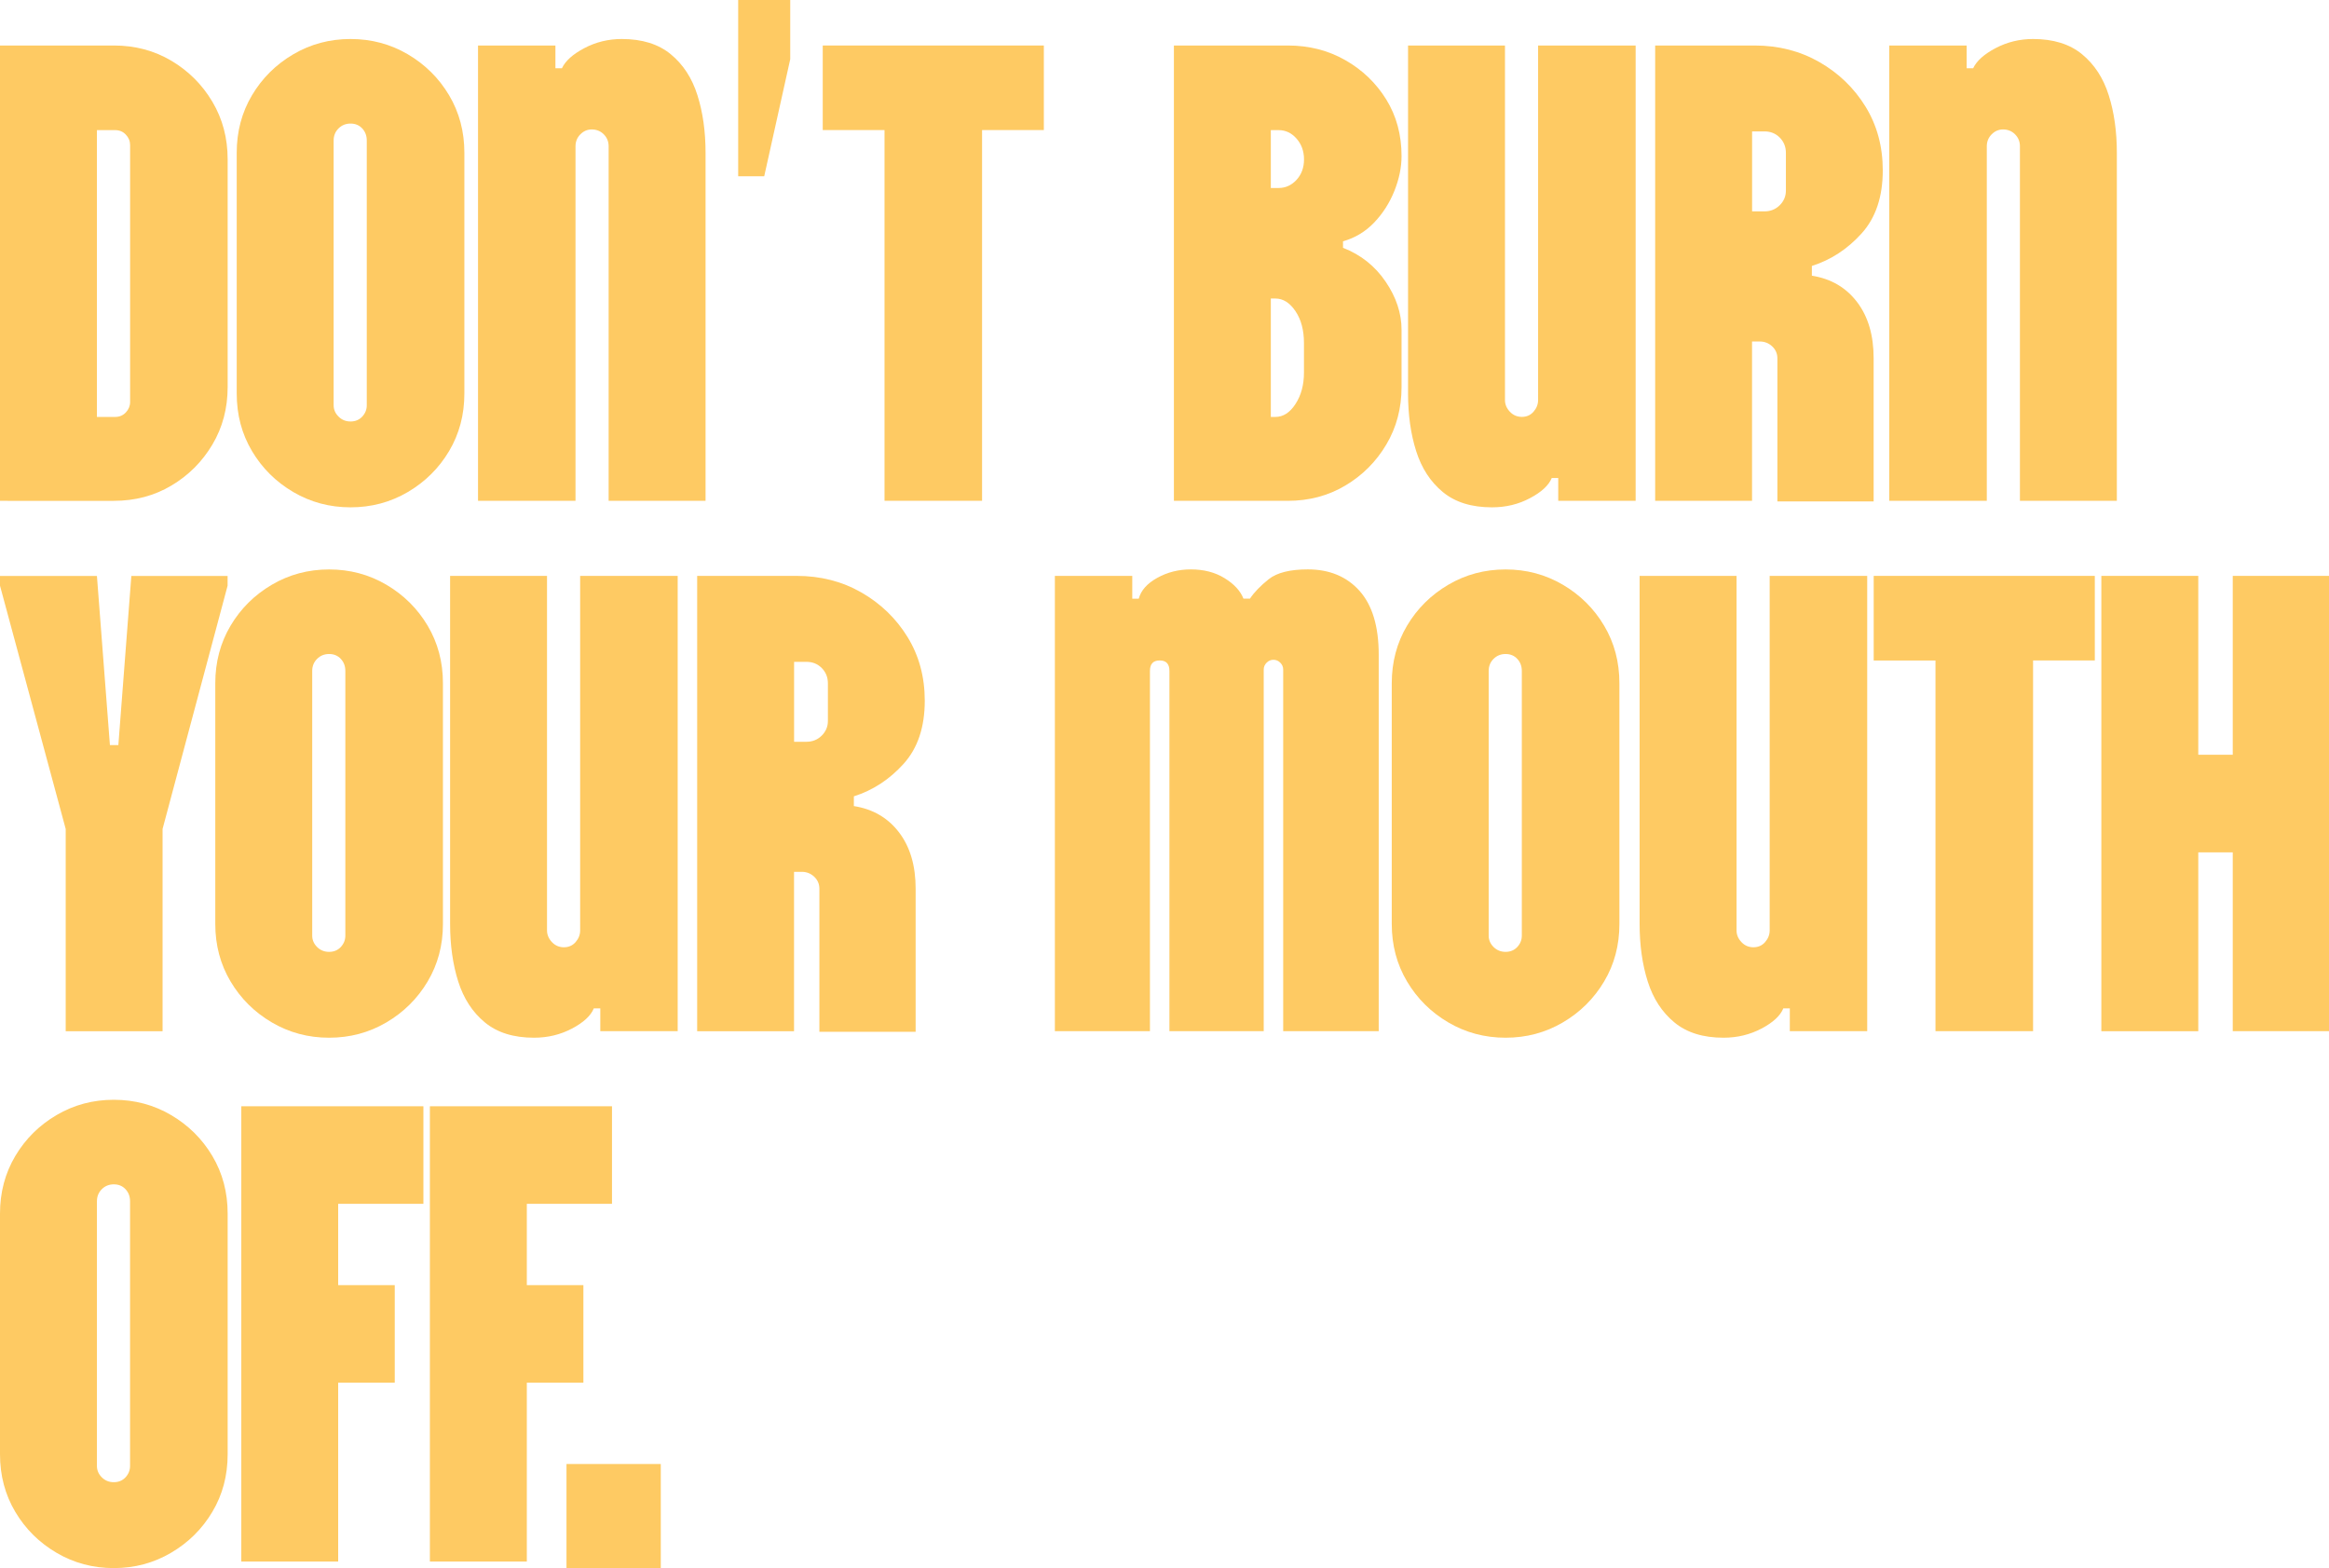 <?xml version="1.0" encoding="utf-8"?>
<!-- Generator: Adobe Illustrator 27.1.1, SVG Export Plug-In . SVG Version: 6.00 Build 0)  -->
<svg version="1.1" id="Layer_1" xmlns="http://www.w3.org/2000/svg" xmlns:xlink="http://www.w3.org/1999/xlink" x="0px" y="0px"
	 viewBox="0 0 416.18 280.19" style="enable-background:new 0 0 416.18 280.19;" xml:space="preserve">
<style type="text/css">
	.st0{fill:#FECA63;}
</style>
<g>
	<g>
		<g>
			<g>
				<path class="st0" d="M0,89.49V8.13h20.34c3.8,0,7.22,0.91,10.29,2.73c3.06,1.82,5.5,4.26,7.32,7.32
					c1.82,3.06,2.73,6.49,2.73,10.29v40.68c0,3.8-0.91,7.23-2.73,10.29c-1.82,3.06-4.26,5.5-7.32,7.32
					c-3.06,1.82-6.49,2.73-10.29,2.73H0z M17.32,74.5h3.25c0.77,0,1.41-0.27,1.92-0.81c0.5-0.54,0.76-1.16,0.76-1.86V25.92
					c0-0.7-0.25-1.32-0.76-1.86c-0.5-0.54-1.14-0.81-1.92-0.81h-3.25V74.5z"/>
				<path class="st0" d="M62.64,90.65c-3.72,0-7.13-0.91-10.23-2.73c-3.1-1.82-5.56-4.26-7.38-7.32c-1.82-3.06-2.73-6.49-2.73-10.29
					v-43c0-3.8,0.91-7.22,2.73-10.29c1.82-3.06,4.28-5.5,7.38-7.32c3.1-1.82,6.51-2.73,10.23-2.73c3.72,0,7.13,0.91,10.23,2.73
					c3.1,1.82,5.56,4.26,7.38,7.32c1.82,3.06,2.73,6.49,2.73,10.29v43c0,3.8-0.91,7.23-2.73,10.29c-1.82,3.06-4.28,5.5-7.38,7.32
					C69.77,89.74,66.36,90.65,62.64,90.65z M62.64,75.31c0.85,0,1.55-0.29,2.09-0.87c0.54-0.58,0.81-1.26,0.81-2.03V25.1
					c0-0.85-0.27-1.57-0.81-2.15c-0.54-0.58-1.24-0.87-2.09-0.87c-0.85,0-1.57,0.29-2.15,0.87c-0.58,0.58-0.87,1.3-0.87,2.15v47.3
					c0,0.78,0.29,1.45,0.87,2.03C61.07,75.02,61.79,75.31,62.64,75.31z"/>
				<path class="st0" d="M111.1,6.97c3.64,0,6.57,0.91,8.77,2.73c2.21,1.82,3.8,4.26,4.76,7.32c0.97,3.06,1.45,6.49,1.45,10.29
					v62.18h-17.32V26.15c0-0.85-0.29-1.57-0.87-2.15c-0.58-0.58-1.3-0.87-2.15-0.87c-0.78,0-1.45,0.29-2.03,0.87
					c-0.58,0.58-0.87,1.3-0.87,2.15v63.34H85.42V8.13h13.83v4.07h1.16c0.62-1.32,1.96-2.52,4.01-3.6
					C106.47,7.52,108.7,6.97,111.1,6.97z"/>
				<path class="st0" d="M131.91,31.5V0h9.3v10.58l-4.65,20.92H131.91z"/>
				<path class="st0" d="M158.06,89.49V23.24h-11.04V8.13h39.51v15.11h-11.04v66.24H158.06z"/>
				<path class="st0" d="M209.77,89.49V8.13h20.34c3.8,0,7.22,0.87,10.29,2.62c3.06,1.74,5.5,4.09,7.32,7.03
					c1.82,2.95,2.73,6.32,2.73,10.11c0,2.02-0.43,4.09-1.28,6.22c-0.85,2.13-2.05,4.01-3.6,5.64c-1.55,1.63-3.41,2.75-5.58,3.37
					v1.16c3.18,1.24,5.71,3.25,7.61,6.04c1.9,2.79,2.85,5.66,2.85,8.6v10.23c0,3.8-0.91,7.23-2.73,10.29
					c-1.82,3.06-4.26,5.5-7.32,7.32c-3.06,1.82-6.49,2.73-10.29,2.73H209.77z M227.09,33.59h1.39c1.24,0,2.3-0.48,3.2-1.45
					c0.89-0.97,1.34-2.19,1.34-3.66c0-1.47-0.45-2.71-1.34-3.72c-0.89-1.01-1.96-1.51-3.2-1.51h-1.39V33.59z M227.09,74.5h0.81
					c1.39,0,2.6-0.77,3.6-2.32c1.01-1.55,1.51-3.41,1.51-5.58v-5.35c0-2.25-0.5-4.13-1.51-5.64c-1.01-1.51-2.21-2.27-3.6-2.27h-0.81
					V74.5z"/>
				<path class="st0" d="M266.6,90.65c-3.64,0-6.57-0.91-8.77-2.73c-2.21-1.82-3.8-4.26-4.77-7.32c-0.97-3.06-1.45-6.49-1.45-10.29
					V8.13h17.32v63.34c0,0.78,0.29,1.47,0.87,2.09c0.58,0.62,1.3,0.93,2.15,0.93c0.85,0,1.55-0.31,2.09-0.93
					c0.54-0.62,0.81-1.32,0.81-2.09V8.13h17.43v81.35h-13.83v-4.07h-1.16c-0.54,1.32-1.84,2.52-3.89,3.6
					C271.35,90.11,269.08,90.65,266.6,90.65z"/>
				<path class="st0" d="M313.09,89.49h-17.32V8.13h17.78c4.26,0,8.12,0.99,11.56,2.96c3.45,1.98,6.2,4.63,8.25,7.96
					c2.05,3.33,3.08,7.13,3.08,11.39c0,4.73-1.26,8.48-3.78,11.27c-2.52,2.79-5.48,4.73-8.89,5.81v1.74
					c3.41,0.54,6.1,2.11,8.08,4.71c1.98,2.6,2.96,5.95,2.96,10.05V89.6h-17.2V64.04c0-0.85-0.31-1.57-0.93-2.15
					c-0.62-0.58-1.36-0.87-2.21-0.87h-1.39V89.49z M313.09,37.77h2.21c1.08,0,1.99-0.37,2.73-1.1c0.74-0.74,1.1-1.61,1.1-2.62v-6.74
					c0-1.08-0.37-1.99-1.1-2.73c-0.74-0.74-1.65-1.1-2.73-1.1h-2.21V37.77z"/>
				<path class="st0" d="M363.29,6.97c3.64,0,6.57,0.91,8.77,2.73c2.21,1.82,3.8,4.26,4.76,7.32c0.97,3.06,1.45,6.49,1.45,10.29
					v62.18h-17.32V26.15c0-0.85-0.29-1.57-0.87-2.15c-0.58-0.58-1.3-0.87-2.15-0.87c-0.78,0-1.45,0.29-2.03,0.87
					c-0.58,0.58-0.87,1.3-0.87,2.15v63.34h-17.43V8.13h13.83v4.07h1.16c0.62-1.32,1.96-2.52,4.01-3.6
					C358.66,7.52,360.89,6.97,363.29,6.97z"/>
				<path class="st0" d="M11.74,184.26v-36.14L0,104.65v-1.74h17.32l2.32,30.22h1.51l2.32-30.22h17.2v1.74l-11.62,43.47v36.14H11.74
					z"/>
				<path class="st0" d="M58.81,185.42c-3.72,0-7.13-0.91-10.23-2.73c-3.1-1.82-5.56-4.26-7.38-7.32
					c-1.82-3.06-2.73-6.49-2.73-10.28v-43c0-3.79,0.91-7.22,2.73-10.29c1.82-3.06,4.28-5.5,7.38-7.32c3.1-1.82,6.51-2.73,10.23-2.73
					c3.72,0,7.13,0.91,10.23,2.73c3.1,1.82,5.56,4.26,7.38,7.32c1.82,3.06,2.73,6.49,2.73,10.29v43c0,3.8-0.91,7.23-2.73,10.28
					c-1.82,3.06-4.28,5.5-7.38,7.32C65.94,184.51,62.53,185.42,58.81,185.42z M58.81,170.08c0.85,0,1.55-0.29,2.09-0.87
					c0.54-0.58,0.81-1.26,0.81-2.03v-47.3c0-0.85-0.27-1.57-0.81-2.15c-0.54-0.58-1.24-0.87-2.09-0.87c-0.85,0-1.57,0.29-2.15,0.87
					c-0.58,0.58-0.87,1.3-0.87,2.15v47.3c0,0.78,0.29,1.45,0.87,2.03C57.24,169.79,57.95,170.08,58.81,170.08z"/>
				<path class="st0" d="M95.42,185.42c-3.64,0-6.57-0.91-8.77-2.73c-2.21-1.82-3.8-4.26-4.77-7.32c-0.97-3.06-1.45-6.49-1.45-10.28
					V102.9h17.32v63.34c0,0.78,0.29,1.47,0.87,2.09c0.58,0.62,1.3,0.93,2.15,0.93c0.85,0,1.55-0.31,2.09-0.93
					c0.54-0.62,0.81-1.32,0.81-2.09V102.9h17.43v81.35h-13.83v-4.07h-1.16c-0.54,1.32-1.84,2.52-3.89,3.6
					C100.16,184.87,97.9,185.42,95.42,185.42z"/>
				<path class="st0" d="M141.9,184.26h-17.32V102.9h17.78c4.26,0,8.12,0.99,11.56,2.96c3.45,1.98,6.2,4.63,8.25,7.96
					c2.05,3.33,3.08,7.13,3.08,11.39c0,4.73-1.26,8.48-3.78,11.27c-2.52,2.79-5.48,4.73-8.89,5.81v1.74
					c3.41,0.54,6.1,2.11,8.08,4.71c1.98,2.6,2.96,5.95,2.96,10.05v25.57h-17.2V158.8c0-0.85-0.31-1.57-0.93-2.15
					c-0.62-0.58-1.36-0.87-2.21-0.87h-1.39V184.26z M141.9,132.54h2.21c1.08,0,1.99-0.37,2.73-1.1c0.74-0.74,1.1-1.61,1.1-2.61
					v-6.74c0-1.08-0.37-1.99-1.1-2.73c-0.74-0.74-1.65-1.1-2.73-1.1h-2.21V132.54z"/>
				<path class="st0" d="M188.5,184.26V102.9h13.83v4.07h1.16c0.39-1.47,1.49-2.71,3.31-3.72c1.82-1.01,3.82-1.51,5.99-1.51
					c2.32,0,4.34,0.52,6.04,1.57c1.7,1.05,2.83,2.27,3.37,3.66h1.16c0.77-1.16,1.9-2.32,3.37-3.49c1.47-1.16,3.8-1.74,6.97-1.74
					c3.87,0,6.95,1.28,9.24,3.83c2.28,2.56,3.43,6.35,3.43,11.39v67.29H229.3v-64.62c0-0.46-0.17-0.87-0.52-1.22
					c-0.35-0.35-0.76-0.52-1.22-0.52s-0.87,0.17-1.22,0.52c-0.35,0.35-0.52,0.76-0.52,1.22v64.62h-16.85v-64.38
					c0-1.24-0.58-1.86-1.74-1.86c-1.16,0-1.74,0.62-1.74,1.86v64.38H188.5z"/>
				<path class="st0" d="M269.04,185.42c-3.72,0-7.13-0.91-10.23-2.73c-3.1-1.82-5.56-4.26-7.38-7.32
					c-1.82-3.06-2.73-6.49-2.73-10.28v-43c0-3.79,0.91-7.22,2.73-10.29c1.82-3.06,4.28-5.5,7.38-7.32c3.1-1.82,6.51-2.73,10.23-2.73
					c3.72,0,7.13,0.91,10.23,2.73c3.1,1.82,5.56,4.26,7.38,7.32c1.82,3.06,2.73,6.49,2.73,10.29v43c0,3.8-0.91,7.23-2.73,10.28
					c-1.82,3.06-4.28,5.5-7.38,7.32C276.17,184.51,272.76,185.42,269.04,185.42z M269.04,170.08c0.85,0,1.55-0.29,2.09-0.87
					c0.54-0.58,0.81-1.26,0.81-2.03v-47.3c0-0.85-0.27-1.57-0.81-2.15c-0.54-0.58-1.24-0.87-2.09-0.87c-0.85,0-1.57,0.29-2.15,0.87
					c-0.58,0.58-0.87,1.3-0.87,2.15v47.3c0,0.78,0.29,1.45,0.87,2.03C267.48,169.79,268.19,170.08,269.04,170.08z"/>
				<path class="st0" d="M307.98,185.42c-3.64,0-6.57-0.91-8.77-2.73c-2.21-1.82-3.8-4.26-4.77-7.32
					c-0.97-3.06-1.45-6.49-1.45-10.28V102.9h17.32v63.34c0,0.78,0.29,1.47,0.87,2.09c0.58,0.62,1.3,0.93,2.15,0.93
					c0.85,0,1.55-0.31,2.09-0.93c0.54-0.62,0.81-1.32,0.81-2.09V102.9h17.43v81.35h-13.83v-4.07h-1.16
					c-0.54,1.32-1.84,2.52-3.89,3.6C312.72,184.87,310.46,185.42,307.98,185.42z"/>
				<path class="st0" d="M345.86,184.26v-66.24h-11.04V102.9h39.51v15.11H363.3v66.24H345.86z"/>
				<path class="st0" d="M375.5,184.26V102.9h17.32v31.96h6.16V102.9h17.2v81.35h-17.2V152.3h-6.16v31.96H375.5z"/>
				<path class="st0" d="M20.34,280.19c-3.72,0-7.13-0.91-10.23-2.73c-3.1-1.82-5.56-4.26-7.38-7.32C0.91,267.07,0,263.64,0,259.85
					v-43c0-3.79,0.91-7.22,2.73-10.29c1.82-3.06,4.28-5.5,7.38-7.32c3.1-1.82,6.51-2.73,10.23-2.73c3.72,0,7.13,0.91,10.23,2.73
					c3.1,1.82,5.56,4.26,7.38,7.32c1.82,3.06,2.73,6.49,2.73,10.29v43c0,3.8-0.91,7.23-2.73,10.28c-1.82,3.06-4.28,5.5-7.38,7.32
					C27.47,279.27,24.06,280.19,20.34,280.19z M20.34,264.84c0.85,0,1.55-0.29,2.09-0.87c0.54-0.58,0.81-1.26,0.81-2.03v-47.3
					c0-0.85-0.27-1.57-0.81-2.15c-0.54-0.58-1.24-0.87-2.09-0.87c-0.85,0-1.57,0.29-2.15,0.87c-0.58,0.58-0.87,1.3-0.87,2.15v47.3
					c0,0.78,0.29,1.45,0.87,2.03C18.77,264.55,19.48,264.84,20.34,264.84z"/>
				<path class="st0" d="M43.12,279.02v-81.35h32.54v17.43H60.43v14.53h10.11v17.43H60.43v31.96H43.12z"/>
				<path class="st0" d="M76.82,279.02v-81.35h32.54v17.43H94.14v14.53h10.11v17.43H94.14v31.96H76.82z"/>
				<path class="st0" d="M101.23,261.59h16.85v18.59h-16.85V261.59z"/>
			</g>
		</g>
	</g>
</g>
</svg>
